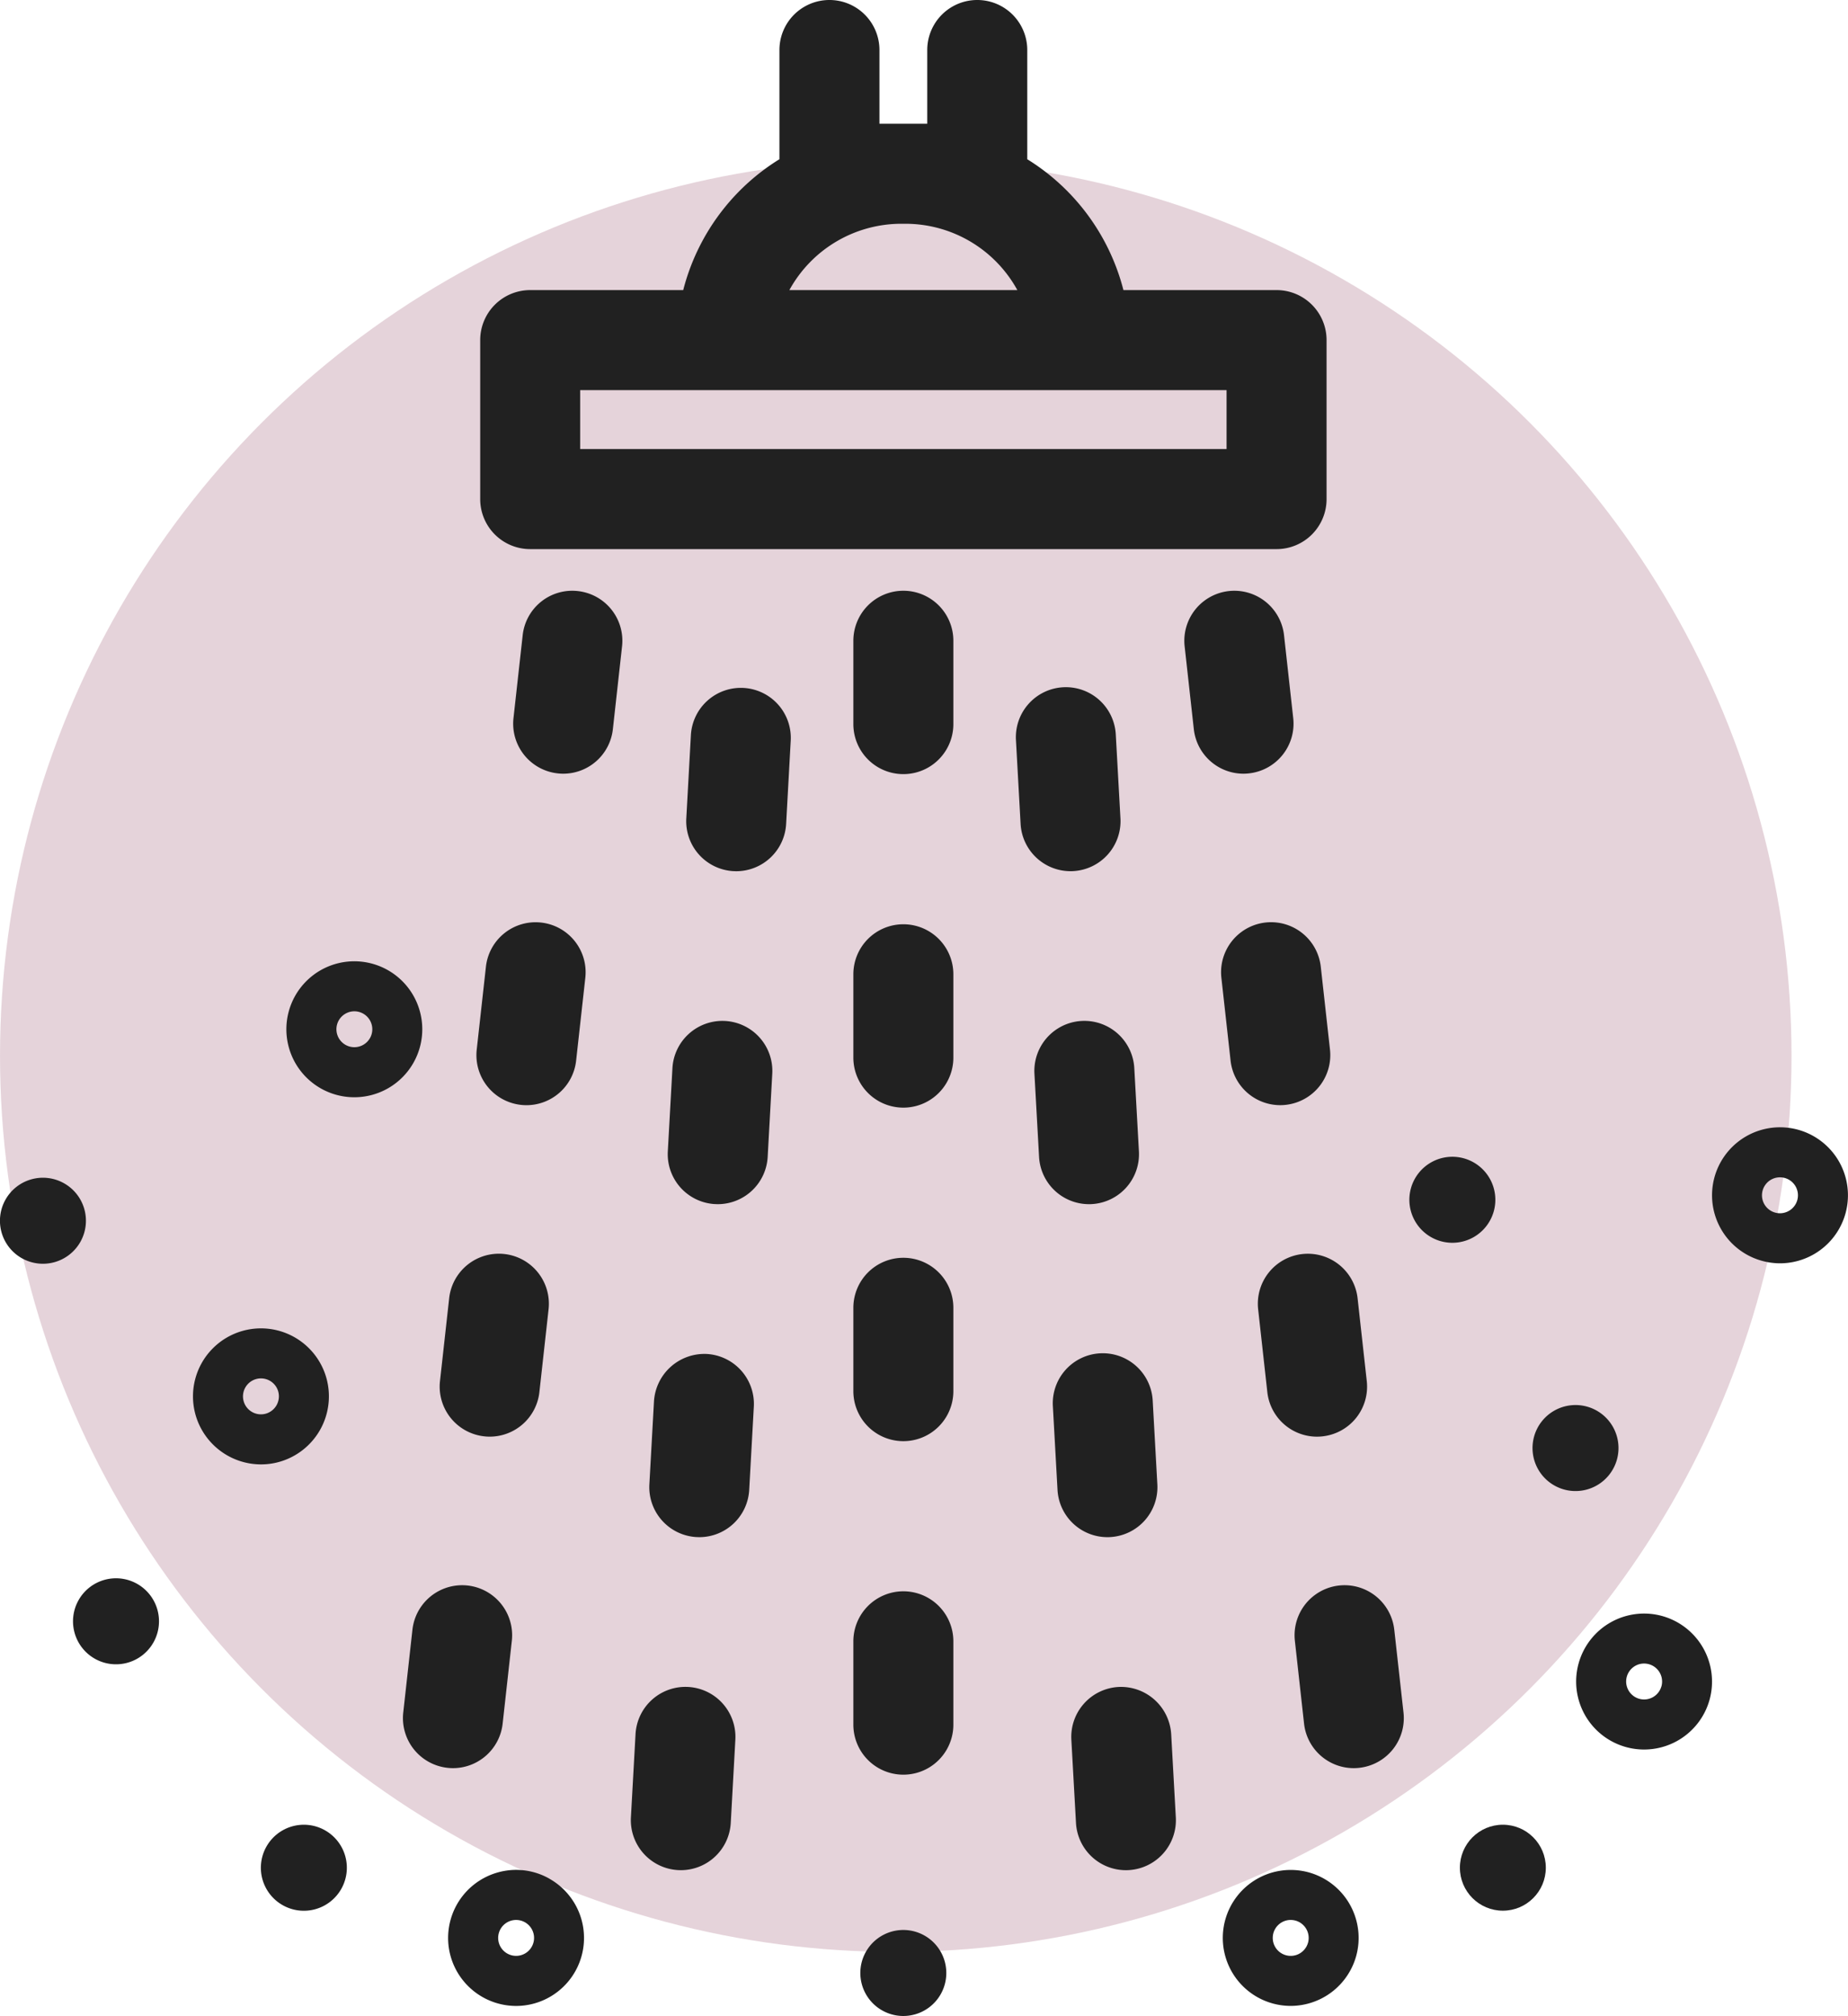 <?xml version="1.0" encoding="UTF-8"?> <svg xmlns="http://www.w3.org/2000/svg" width="137.568" height="150" viewBox="0 0 137.568 150"><g id="Gruppe_274" data-name="Gruppe 274" transform="translate(-413.889 -10.893)"><g id="Kreis" transform="translate(413.89 22.768)"><circle id="Ellipse_19" data-name="Ellipse 19" cx="66.681" cy="66.681" r="66.681" fill="#7f2346" opacity="0.2"></circle></g><g id="Fläche" transform="translate(413.889 10.893)"><g id="Gruppe_215" data-name="Gruppe 215"><path id="Pfad_334" data-name="Pfad 334" d="M446.418,51.751h55.565a3.722,3.722,0,0,0,3.722-3.722V36.2a3.722,3.722,0,0,0-3.722-3.722h-11.4a16.171,16.171,0,0,0-7.159-9.737V14.615a3.722,3.722,0,1,0-7.445,0V20.1h-3.559V14.615a3.722,3.722,0,1,0-7.445,0V22.74a16.168,16.168,0,0,0-7.162,9.738h-11.4A3.721,3.721,0,0,0,442.7,36.2V48.029A3.721,3.721,0,0,0,446.418,51.751ZM474.2,27.544a9.507,9.507,0,0,1,8.485,4.933H465.715A9.507,9.507,0,0,1,474.2,27.544ZM450.141,39.923h48.12v4.384h-48.12Z" transform="translate(-406.953 -10.893)" fill="#212121"></path><path id="Pfad_335" data-name="Pfad 335" d="M449.494,46.343a3.713,3.713,0,0,0-4.109,3.289L444.7,55.8a3.721,3.721,0,0,0,3.291,4.108,3.584,3.584,0,0,0,.414.024,3.721,3.721,0,0,0,3.694-3.313l.684-6.167A3.72,3.72,0,0,0,449.494,46.343Z" transform="translate(-406.476 -2.363)" fill="#212121"></path><path id="Pfad_336" data-name="Pfad 336" d="M447.291,66.221a3.719,3.719,0,0,0-4.111,3.288l-.685,6.167a3.722,3.722,0,0,0,3.289,4.11,3.6,3.6,0,0,0,.416.024,3.722,3.722,0,0,0,3.694-3.312l.685-6.167A3.721,3.721,0,0,0,447.291,66.221Z" transform="translate(-407.007 2.424)" fill="#212121"></path><path id="Pfad_337" data-name="Pfad 337" d="M445.486,116.252l.684-6.166a3.722,3.722,0,1,0-7.4-.819l-.684,6.166a3.722,3.722,0,0,0,3.291,4.108,3.586,3.586,0,0,0,.414.024A3.722,3.722,0,0,0,445.486,116.252Z" transform="translate(-408.068 11.997)" fill="#212121"></path><path id="Pfad_338" data-name="Pfad 338" d="M443.582,99.663a3.586,3.586,0,0,0,.414.024,3.722,3.722,0,0,0,3.694-3.313l.684-6.167a3.722,3.722,0,0,0-7.4-.819l-.684,6.167A3.721,3.721,0,0,0,443.582,99.663Z" transform="translate(-407.537 7.21)" fill="#212121"></path><path id="Pfad_339" data-name="Pfad 339" d="M458.222,72.119a3.726,3.726,0,0,0-3.922,3.51l-.344,6.194a3.72,3.72,0,0,0,3.51,3.922c.071,0,.14.006.21.006a3.723,3.723,0,0,0,3.714-3.516l.342-6.194A3.721,3.721,0,0,0,458.222,72.119Z" transform="translate(-404.243 3.848)" fill="#212121"></path><path id="Pfad_340" data-name="Pfad 340" d="M457.115,92.087a3.764,3.764,0,0,0-3.922,3.51l-.344,6.194a3.722,3.722,0,0,0,3.51,3.922c.071,0,.139.006.21.006a3.723,3.723,0,0,0,3.712-3.516l.344-6.194A3.721,3.721,0,0,0,457.115,92.087Z" transform="translate(-404.509 8.657)" fill="#212121"></path><path id="Pfad_341" data-name="Pfad 341" d="M459.329,52.148a3.725,3.725,0,0,0-3.922,3.51l-.342,6.2a3.721,3.721,0,0,0,3.51,3.922c.069,0,.139.006.21.006a3.723,3.723,0,0,0,3.712-3.516l.342-6.2A3.721,3.721,0,0,0,459.329,52.148Z" transform="translate(-403.976 -0.961)" fill="#212121"></path><path id="Pfad_342" data-name="Pfad 342" d="M456.008,112.056a3.721,3.721,0,0,0-3.922,3.511l-.344,6.194a3.722,3.722,0,0,0,3.511,3.922c.069,0,.139.006.208.006a3.723,3.723,0,0,0,3.714-3.516l.342-6.194A3.722,3.722,0,0,0,456.008,112.056Z" transform="translate(-404.776 13.465)" fill="#212121"></path><path id="Pfad_343" data-name="Pfad 343" d="M468.808,106.319a3.722,3.722,0,0,0-3.722,3.722v6.2a3.722,3.722,0,1,0,7.445,0v-6.2A3.722,3.722,0,0,0,468.808,106.319Z" transform="translate(-401.561 12.085)" fill="#212121"></path><path id="Pfad_344" data-name="Pfad 344" d="M468.808,66.319a3.722,3.722,0,0,0-3.722,3.722v6.2a3.722,3.722,0,1,0,7.445,0v-6.2A3.722,3.722,0,0,0,468.808,66.319Z" transform="translate(-401.561 2.453)" fill="#212121"></path><path id="Pfad_345" data-name="Pfad 345" d="M468.808,86.319a3.722,3.722,0,0,0-3.722,3.722v6.2a3.722,3.722,0,1,0,7.445,0v-6.2A3.722,3.722,0,0,0,468.808,86.319Z" transform="translate(-401.561 7.269)" fill="#212121"></path><path id="Pfad_346" data-name="Pfad 346" d="M468.808,46.319a3.722,3.722,0,0,0-3.722,3.722v6.2a3.722,3.722,0,1,0,7.445,0v-6.2A3.722,3.722,0,0,0,468.808,46.319Z" transform="translate(-401.561 -2.363)" fill="#212121"></path><path id="Pfad_347" data-name="Pfad 347" d="M480.009,85.751c.071,0,.139,0,.21-.006a3.721,3.721,0,0,0,3.51-3.922l-.344-6.194a3.722,3.722,0,0,0-7.434.412l.345,6.194A3.723,3.723,0,0,0,480.009,85.751Z" transform="translate(-398.946 3.848)" fill="#212121"></path><path id="Pfad_348" data-name="Pfad 348" d="M478.9,65.782c.071,0,.14,0,.21-.006a3.723,3.723,0,0,0,3.511-3.922l-.345-6.2a3.722,3.722,0,1,0-7.432.412l.344,6.2A3.723,3.723,0,0,0,478.9,65.782Z" transform="translate(-399.213 -0.96)" fill="#212121"></path><path id="Pfad_349" data-name="Pfad 349" d="M481.676,112.056a3.722,3.722,0,0,0-3.51,3.923l.345,6.194a3.723,3.723,0,0,0,3.712,3.516c.07,0,.139,0,.21-.006a3.722,3.722,0,0,0,3.51-3.922l-.345-6.194A3.745,3.745,0,0,0,481.676,112.056Z" transform="translate(-398.413 13.466)" fill="#212121"></path><path id="Pfad_350" data-name="Pfad 350" d="M481.115,105.719c.071,0,.14,0,.21-.006a3.721,3.721,0,0,0,3.51-3.922l-.344-6.194a3.722,3.722,0,1,0-7.432.412l.344,6.194A3.723,3.723,0,0,0,481.115,105.719Z" transform="translate(-398.68 8.657)" fill="#212121"></path><path id="Pfad_351" data-name="Pfad 351" d="M491.55,79.808a3.6,3.6,0,0,0,.416-.024,3.722,3.722,0,0,0,3.289-4.11l-.685-6.167a3.722,3.722,0,0,0-7.4.821l.685,6.167A3.722,3.722,0,0,0,491.55,79.808Z" transform="translate(-396.249 2.424)" fill="#212121"></path><path id="Pfad_352" data-name="Pfad 352" d="M492.667,86.1a3.721,3.721,0,0,0-3.291,4.108l.684,6.167a3.722,3.722,0,0,0,3.7,3.313,3.6,3.6,0,0,0,.414-.024,3.72,3.72,0,0,0,3.289-4.108l-.684-6.167A3.726,3.726,0,0,0,492.667,86.1Z" transform="translate(-395.718 7.21)" fill="#212121"></path><path id="Pfad_353" data-name="Pfad 353" d="M498.979,109.267a3.722,3.722,0,1,0-7.4.819l.684,6.166a3.722,3.722,0,0,0,3.7,3.313,3.617,3.617,0,0,0,.414-.024,3.721,3.721,0,0,0,3.289-4.108Z" transform="translate(-395.187 11.997)" fill="#212121"></path><path id="Pfad_354" data-name="Pfad 354" d="M489.759,59.907A3.721,3.721,0,0,0,493.05,55.8l-.684-6.167a3.722,3.722,0,0,0-7.4.819l.684,6.167a3.722,3.722,0,0,0,3.694,3.313A3.569,3.569,0,0,0,489.759,59.907Z" transform="translate(-396.78 -2.363)" fill="#212121"></path><circle id="Ellipse_20" data-name="Ellipse 20" cx="3.198" cy="3.198" r="3.198" transform="translate(108.677 135.772)" fill="#212121"></circle><path id="Pfad_355" data-name="Pfad 355" d="M512.114,99.212a3.2,3.2,0,1,0-3.941,2.219A3.2,3.2,0,0,0,512.114,99.212Z" transform="translate(-391.749 9.396)" fill="#212121"></path><path id="Pfad_356" data-name="Pfad 356" d="M504.725,84.324a3.2,3.2,0,1,0-3.941,2.219A3.2,3.2,0,0,0,504.725,84.324Z" transform="translate(-393.528 5.811)" fill="#212121"></path><path id="Pfad_357" data-name="Pfad 357" d="M493.669,123.215a5.058,5.058,0,1,0-1.366,9.93,5.068,5.068,0,0,0,4.875-3.7h0A5.062,5.062,0,0,0,493.669,123.215Zm-.074,5.23a1.337,1.337,0,1,1-1.944-1.524,1.327,1.327,0,0,1,.653-.172,1.4,1.4,0,0,1,.364.05,1.339,1.339,0,0,1,.928,1.647Z" transform="translate(-396.225 16.108)" fill="#212121"></path><path id="Pfad_358" data-name="Pfad 358" d="M514.87,107.841a5.058,5.058,0,1,0,3.51,6.235h0A5.065,5.065,0,0,0,514.87,107.841Zm-.073,5.231a1.337,1.337,0,1,1-1.287-1.7,1.388,1.388,0,0,1,.359.05A1.341,1.341,0,0,1,514.8,113.072Z" transform="translate(-391.12 12.406)" fill="#212121"></path><path id="Pfad_359" data-name="Pfad 359" d="M526.072,81.071a5.059,5.059,0,1,0-5.772,7.353,5.1,5.1,0,0,0,1.372.19,5.062,5.062,0,0,0,4.4-7.543Zm-3.122,2.84h0a1.334,1.334,0,0,1-.632.805,1.337,1.337,0,1,1-.655-2.5,1.391,1.391,0,0,1,.361.05,1.338,1.338,0,0,1,.926,1.647Z" transform="translate(-389.157 5.385)" fill="#212121"></path><path id="Pfad_360" data-name="Pfad 360" d="M431.88,120.435a3.2,3.2,0,1,0,3.941,2.219A3.2,3.2,0,0,0,431.88,120.435Z" transform="translate(-410.12 15.456)" fill="#212121"></path><path id="Pfad_361" data-name="Pfad 361" d="M467.845,126.746a3.2,3.2,0,1,0,3.941,2.219A3.2,3.2,0,0,0,467.845,126.746Z" transform="translate(-401.46 16.975)" fill="#212121"></path><path id="Pfad_362" data-name="Pfad 362" d="M420.167,83.856A3.2,3.2,0,1,0,417.95,87.8,3.2,3.2,0,0,0,420.167,83.856Z" transform="translate(-413.889 6.113)" fill="#212121"></path><path id="Pfad_363" data-name="Pfad 363" d="M420.61,105.656a3.2,3.2,0,1,0,3.941,2.219A3.2,3.2,0,0,0,420.61,105.656Z" transform="translate(-412.834 11.897)" fill="#212121"></path><path id="Pfad_364" data-name="Pfad 364" d="M448.314,123.678a5.011,5.011,0,0,0-3.844-.463,5.062,5.062,0,0,0-3.51,6.233h0a5.069,5.069,0,0,0,4.875,3.7,5.059,5.059,0,0,0,2.479-9.467ZM447,128.742a1.336,1.336,0,1,1,.123-1.015A1.331,1.331,0,0,1,447,128.742Z" transform="translate(-407.416 16.108)" fill="#212121"></path><path id="Pfad_365" data-name="Pfad 365" d="M441,72.236a5.058,5.058,0,1,0-9.743,2.724h0A5.058,5.058,0,1,0,441,72.236Zm-3.706,2.016a1.335,1.335,0,1,1,.123-1.014A1.334,1.334,0,0,1,437.295,74.253Z" transform="translate(-409.752 2.987)" fill="#212121"></path><path id="Pfad_366" data-name="Pfad 366" d="M435.4,94.249a5.059,5.059,0,0,0-9.745,2.724h0a5.07,5.07,0,0,0,4.876,3.7,5,5,0,0,0,1.36-.187A5.066,5.066,0,0,0,435.4,94.249Zm-4.512,2.65a1.337,1.337,0,1,1,.927-1.648A1.343,1.343,0,0,1,430.885,96.9Z" transform="translate(-411.102 8.288)" fill="#212121"></path></g></g></g></svg> 